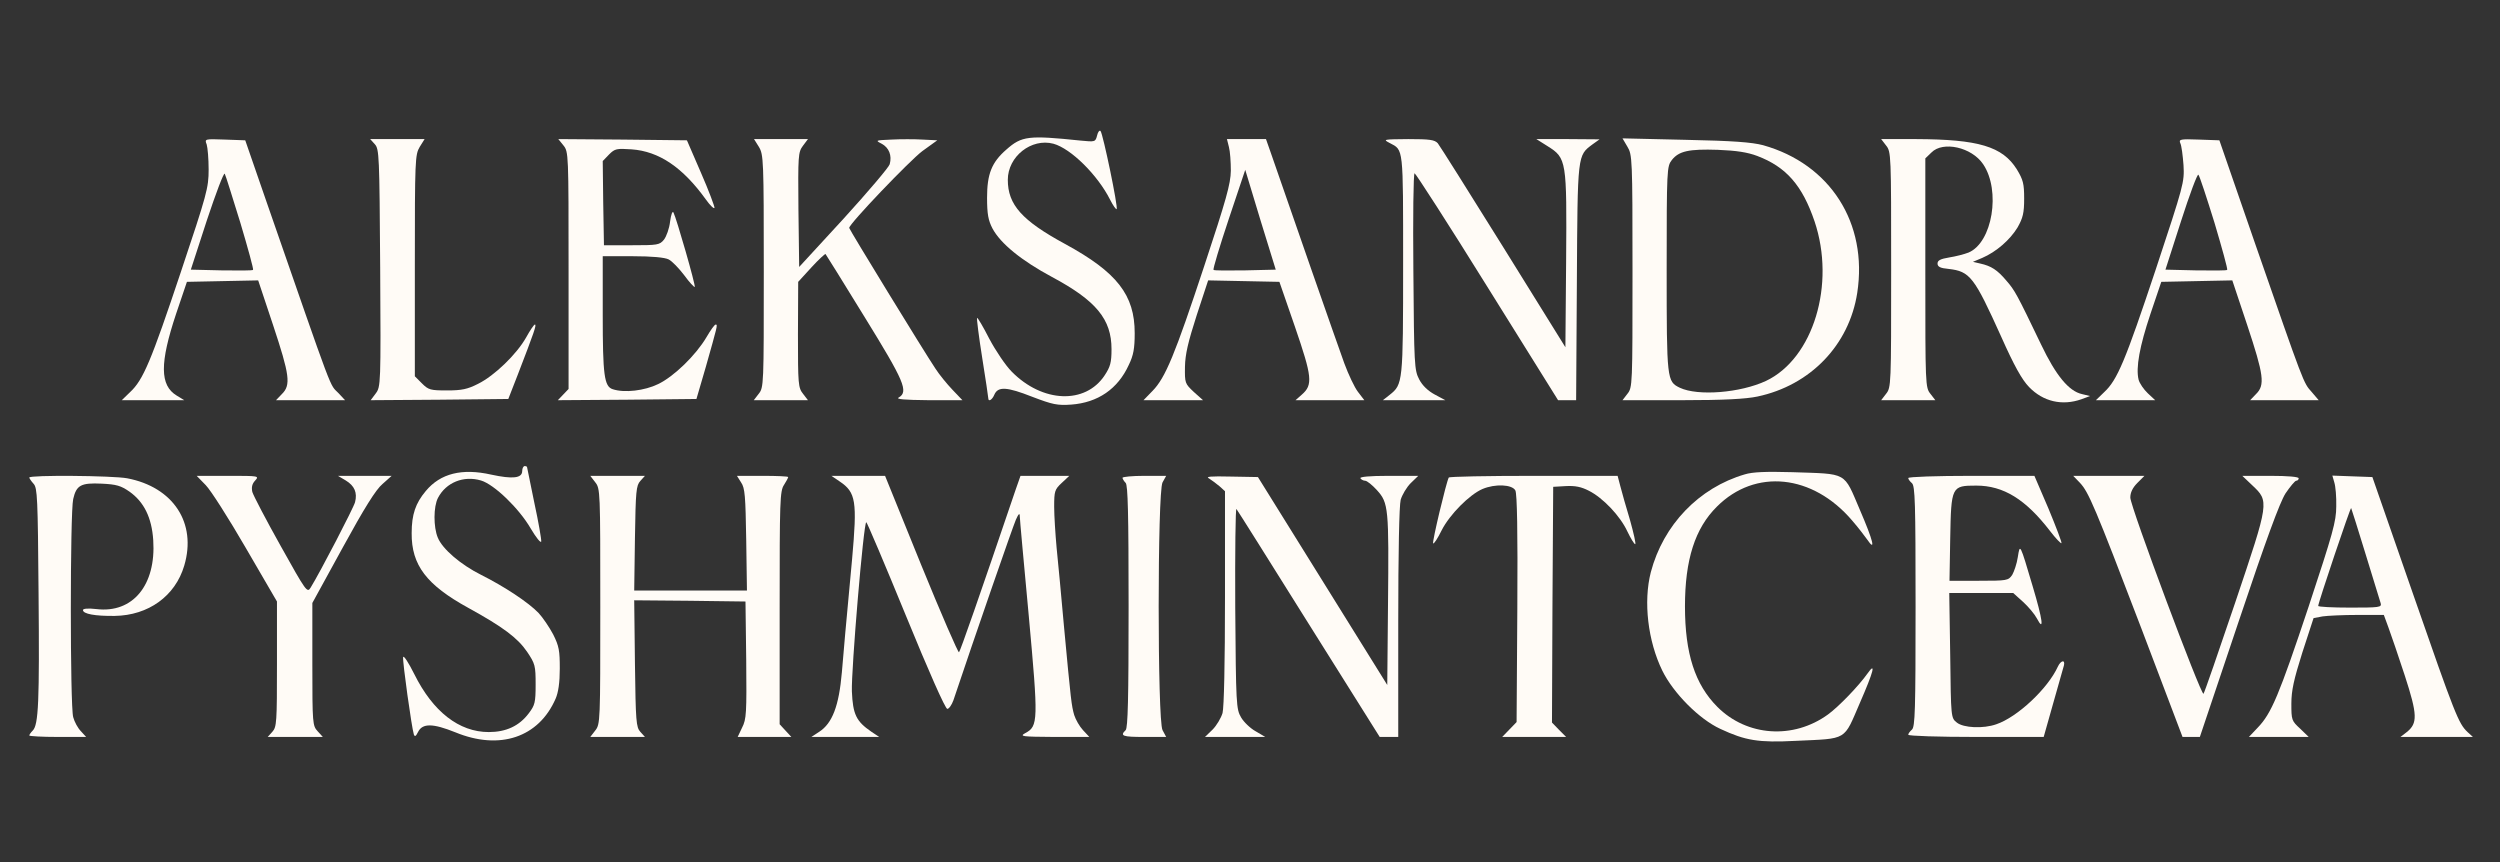 <?xml version="1.0" encoding="UTF-8"?> <svg xmlns="http://www.w3.org/2000/svg" width="1366" height="471" viewBox="0 0 1366 471" fill="none"><rect x="0" y="0" width="1366" height="471" fill="#333333" stroke="none"/><path d="M599.467 74C598.534 77.6 598.4 77.6 590.267 76.8C562 73.867 558.267 74.267 549.867 81.733C541.867 88.667 539.334 95.067 539.334 108C539.334 117.067 540 120.4 542.267 124.8C546.667 133.067 558.134 142.4 574.8 151.333C598.934 164.267 607.334 174.4 607.334 190.8C607.334 198.133 606.667 200.4 603.6 205.067C593.067 221.067 569.6 220.133 552.8 203.067C549.467 199.733 544 191.6 540.534 185.067C537.2 178.533 534.134 173.333 533.867 173.733C533.6 174 534.8 183.733 536.667 195.467C538.534 207.067 540 217.067 540 217.6C540 219.733 542.134 218.533 543.334 215.6C545.334 211.067 550.134 211.333 564 216.8C575.2 221.067 577.734 221.6 585.334 221.067C599.867 220 610.8 212.533 616.8 199.333C619.334 194.133 620 190.4 620 182C620 161.2 610.4 148.8 582 133.333C558.4 120.533 550.667 111.867 550.667 98.267C550.667 85.467 563.6 75.333 575.6 78.533C585.2 81.2 599.734 95.6 606.534 109.067C608.134 112.267 609.867 114.667 610.134 114.267C611.067 113.467 602.667 73.067 601.334 71.6C600.8 70.933 599.867 72.133 599.467 74Z" fill="#FFFBF6"></path><path d="M112.933 78.933C113.467 80.667 114 86.8 114 92.667C114 102.667 113.067 106 98.8 148.667C82.533 197.333 78.266 207.6 71.067 214.267L66.533 218.667H83.6H100.667L96.533 216.133C87.333 210.533 87.2 198.533 96.266 171.333L102.133 154L121.6 153.6L141.067 153.2L149.2 177.6C158.267 204.933 159.067 210.4 154 215.333L150.8 218.667H169.6H188.533L185.067 214.933C179.733 209.333 183.467 219.2 145.067 108.667L134 76.667L122.933 76.267C111.867 75.867 111.733 75.867 112.933 78.933ZM131.333 121.733C135.467 135.6 138.667 147.2 138.267 147.467C138 147.867 130.133 147.867 121.067 147.733L104.267 147.333L113.067 120.267C118 105.467 122.267 94.133 122.8 94.933C123.333 95.867 127.067 108 131.333 121.733Z" fill="#FFFBF6"></path><path d="M204.801 78.8C207.201 81.467 207.334 84.8 207.734 146.4C208.134 210.133 208.001 211.333 205.334 214.933L202.534 218.667L240.134 218.4L277.734 218L282.934 204.667C291.868 181.467 293.334 177.333 292.268 177.333C291.734 177.333 289.601 180.533 287.468 184.4C282.268 193.6 270.134 205.333 261.201 209.733C255.468 212.667 252.268 213.333 244.268 213.333C235.201 213.333 234.134 213.067 230.534 209.467L226.668 205.6V145.067C226.668 87.2 226.801 84.533 229.334 80.267L232.001 76H217.068H202.268L204.801 78.8Z" fill="#FFFBF6"></path><path d="M307.867 79.467C310.667 82.933 310.667 84.133 310.667 147.733V212.533L307.734 215.6L304.801 218.667L342.667 218.4L380.534 218L385.601 200.667C392.001 178 392.267 177.333 391.067 177.333C390.401 177.333 388.267 180.4 386.001 184.267C380.267 194 368.267 205.733 359.601 209.867C352.267 213.467 341.201 214.8 334.801 212.667C330.134 211.2 329.334 204.933 329.334 171.867V140H345.734C356.134 140 363.201 140.667 365.334 141.733C367.201 142.667 370.934 146.533 373.867 150.4C376.667 154.267 379.334 157.067 379.601 156.8C380.267 156.267 369.601 119.2 368.001 116.133C367.467 115.067 366.667 117.067 366.134 121.067C365.734 124.8 364.134 129.2 362.801 130.933C360.401 133.867 359.334 134 345.067 134H330.001L329.601 110.933L329.334 88L332.801 84.4C336.001 81.2 336.934 81.067 345.067 81.6C360.134 82.667 373.067 91.467 385.734 109.067C388.001 112.267 390.134 114.267 390.401 113.6C390.534 112.933 387.334 104.267 383.067 94.533L375.334 76.667L340.267 76.267L305.067 76L307.867 79.467Z" fill="#FFFBF6"></path><path d="M414.667 80.267C417.201 84.533 417.334 87.2 417.334 148.133C417.334 210.4 417.334 211.733 414.534 215.2L411.867 218.667H426.667H441.467L438.801 215.2C436.134 211.867 436.001 210 436.001 182.8L436.134 154L443.334 146.133C447.334 141.733 450.934 138.533 451.067 138.8C451.334 139.067 460.934 154.533 472.401 173.2C494.134 208.4 496.534 214 491.067 217.2C489.334 218.133 494.001 218.533 507.334 218.667H525.867L520.401 212.933C517.467 209.867 513.201 204.667 511.067 201.333C505.067 192.4 464.001 125.333 464.001 124.533C464.001 122.267 497.201 87.6 504.001 82.533L512.134 76.667L504.134 76.267C499.734 76 492.001 76 487.067 76.267C478.267 76.667 478.134 76.667 481.734 78.533C485.734 80.667 487.467 84.933 486.134 89.733C485.734 91.333 474.401 104.667 461.067 119.333L436.667 145.867L436.267 114.667C436.001 84.933 436.134 83.2 438.667 79.733L441.467 76H426.667H412.001L414.667 80.267Z" fill="#FFFBF6"></path><path d="M671.467 80.267C672.134 82.667 672.534 88.533 672.534 93.333C672.401 100.533 670.001 109.067 658.001 145.333C642.001 193.733 636.801 206.4 629.734 213.6L624.801 218.667H641.067H657.334L652.267 214.133C647.467 209.6 647.334 209.333 647.467 200.4C647.601 193.467 649.201 186.8 653.867 172.267L660.134 153.2L679.601 153.6L699.067 154L707.601 178.667C716.934 205.867 717.467 210.267 711.334 215.6L707.867 218.667H726.667H745.467L742.001 214.133C740.134 211.733 736.801 204.667 734.534 198.533C731.067 189.067 703.067 108.8 694.401 83.6L691.734 76H681.067H670.401L671.467 80.267ZM680.401 147.733C671.201 147.867 663.334 147.867 663.067 147.467C662.667 147.067 666.401 134.667 671.334 119.867L680.401 92.8L688.667 120.133L697.067 147.333L680.401 147.733Z" fill="#FFFBF6"></path><path d="M759.333 78.133C766.933 82.133 766.666 79.733 766.666 144.267C766.666 209.2 766.533 210 759.333 215.733L755.6 218.667H772.666H789.733L784 215.6C780.266 213.6 777.2 210.667 775.466 207.333C772.8 202.267 772.666 199.6 772.266 148.267C772 118.8 772.266 94.667 772.933 94.667C773.466 94.667 791.466 122.533 812.666 156.667L851.333 218.667H856.266H861.2L861.6 154.267C862 83.6 861.866 85.067 870.266 78.8L874 76.133L856.8 76H839.466L845.6 79.867C856 86.4 856.133 87.6 855.733 142.533L855.333 189.733L821.466 135.2C802.8 105.2 786.666 79.6 785.6 78.267C783.866 76.4 781.333 76 769.466 76C755.866 76.133 755.466 76.133 759.333 78.133Z" fill="#FFFBF6"></path><path d="M889.2 80.133C891.867 84.533 892 86.4 892 148.133C892 210.4 892 211.733 889.2 215.2L886.533 218.667H918.933C941.867 218.667 954 218 960.267 216.667C989.2 210.533 1010.4 188.533 1014.8 160C1020.67 121.867 1000 89.6 963.333 79.333C957.2 77.733 947.067 76.933 920.933 76.4L886.533 75.6L889.2 80.133ZM960.133 85.2C976 91.2 984.8 101.333 991.467 120.933C1003.07 155.333 990.8 195.867 964.933 208.133C950.933 214.667 927.733 216.533 917.867 211.867C910.8 208.4 910.667 207.867 910.667 147.2C910.667 92.4 910.8 90.933 913.467 87.467C917.333 82.533 922.8 81.333 938.667 81.867C948.8 82.267 954.8 83.2 960.133 85.2Z" fill="#FFFBF6"></path><path d="M1030.53 79.467C1033.33 82.933 1033.33 84.267 1033.33 147.333C1033.33 210.4 1033.33 211.733 1030.53 215.2L1027.87 218.667H1042.67H1057.47L1054.8 215.2C1052 211.733 1052 210.4 1052 149.067V86.533L1055.33 83.333C1061.6 76.933 1077.33 80.4 1083.6 89.733C1093.33 104.133 1088.67 132.533 1075.6 138C1073.2 138.933 1068.53 140.133 1065.07 140.667C1060.27 141.467 1058.67 142.267 1058.67 144C1058.67 145.733 1060.13 146.533 1064.67 146.933C1076.4 148.267 1078.67 151.2 1093.47 184C1100.53 199.867 1104.8 207.467 1108.67 211.467C1116.4 219.467 1126.8 221.867 1137.33 218.133L1142 216.4L1137.6 215.333C1130.4 213.733 1123.33 205.2 1115.2 188.133C1102 160.667 1100.93 158.667 1096.27 153.333C1091.33 147.467 1088 145.333 1082 144L1078 143.067L1083.07 140.933C1090.8 137.6 1098.27 131.067 1102.4 124.267C1105.33 119.067 1106 116.4 1106 108.533C1106 100.4 1105.47 98.267 1102 92.533C1094.13 80 1081.07 76.133 1046.93 76H1027.87L1030.53 79.467Z" fill="#FFFBF6"></path><path d="M1191.33 78.267C1192 79.6 1192.67 84.933 1193.07 90.267C1193.6 99.6 1193.2 100.933 1178 146.933C1161.2 197.333 1156.93 207.6 1149.73 214.267L1145.2 218.667H1161.33H1177.6L1173.6 214.933C1171.33 212.8 1169.07 209.467 1168.53 207.467C1166.93 200.933 1169.07 189.2 1175.07 171.333L1180.93 154L1200.27 153.6L1219.73 153.2L1227.87 177.6C1236.93 204.933 1237.73 210.4 1232.67 215.333L1229.47 218.667H1248.13H1266.93L1263.07 214.133C1258.53 209.067 1259.07 210.4 1232.27 133.333L1212.67 76.667L1201.47 76.267C1191.2 75.867 1190.4 76.133 1191.33 78.267ZM1210 121.733C1214.13 135.6 1217.33 147.2 1216.93 147.467C1216.67 147.867 1208.93 147.867 1199.73 147.733L1183.2 147.333L1191.73 120.8C1196.4 106.267 1200.67 94.8 1201.2 95.467C1201.87 96.133 1205.73 108 1210 121.733Z" fill="#FFFBF6"></path><path d="M285.333 257.333C285.333 261.333 280.133 261.867 268.4 259.333C252.4 255.733 240.667 258.667 232.667 268.267C227.067 274.933 224.933 281.067 224.933 291.333C224.8 308.8 233.067 319.6 255.867 332.133C274.8 342.533 282.8 348.533 288 356.133C292.4 362.667 292.667 363.733 292.667 374C292.667 383.867 292.267 385.333 288.933 389.733C283.733 396.667 276.533 400 267.067 400C250.8 400 236.533 388.8 226.4 368.4C223.2 362 220.533 357.867 220.267 359.067C219.867 361.333 224.933 397.6 226.133 401.333C226.667 402.667 227.2 402.4 228.4 400C230.8 395.067 236.533 395.2 248.8 400.133C273.067 410.133 294.4 402.933 303.6 381.733C305.067 378.4 305.867 372.933 305.867 365.333C305.867 355.467 305.467 353.067 302.267 346.667C300.133 342.667 296.533 337.333 294.267 334.933C288.8 329.2 275.467 320.4 262.933 314.133C251.733 308.533 241.733 300 239.2 293.733C236.8 288 236.8 276.8 239.333 272C243.733 263.6 253.333 259.733 262.8 262.533C270 264.667 283.6 277.733 290 288.8C292.933 293.733 295.467 296.933 295.733 295.867C295.867 294.8 294.267 285.333 292 274.933C289.867 264.4 288 255.6 288 255.333C288 254.933 287.467 254.667 286.667 254.667C286 254.667 285.333 255.867 285.333 257.333Z" fill="#FFFBF6"></path><path d="M953.334 259.2C928.267 266.533 908.801 286.8 902.001 312.667C897.867 328.8 900.401 350.267 908.267 366.4C914.267 378.667 928.401 392.933 940.001 398.267C953.734 404.667 960.801 405.867 981.201 404.8C1009.87 403.467 1007.2 404.933 1016.27 384C1023.73 366.933 1025.2 361.2 1020.4 368C1015.6 374.8 1004.67 386.133 998.801 390.4C979.867 404.133 954.534 402.4 938.401 386.267C926.134 374 920.667 357.067 920.667 331.333C920.667 305.867 926.134 288.667 938.134 276.8C959.067 255.867 990.401 259.067 1012 284.4C1015.33 288.267 1018.93 292.933 1020.13 294.667C1025.2 302.133 1023.47 295.333 1016.27 278.667C1007.2 257.467 1009.87 259.067 979.334 258C964.934 257.6 957.601 257.867 953.334 259.2Z" fill="#FFFBF6"></path><path d="M16 260.933C16 261.333 17.067 262.933 18.4 264.4C20.4 266.667 20.667 271.867 21.067 323.867C21.6 383.333 21.067 396.133 17.867 399.2C16.8 400.267 16 401.467 16 401.867C16 402.267 23.067 402.667 31.6 402.667H47.067L44.267 399.6C42.533 397.867 40.667 394.4 40 391.867C38.267 386.133 38.267 279.867 40 272.667C41.733 265.067 44.267 263.733 55.6 264.267C63.6 264.667 66 265.333 70.8 268.667C78.667 274.267 82.933 282.8 83.733 295.2C85.333 319.733 72.533 335.2 52.667 332.8C48.133 332.267 45.333 332.533 45.333 333.333C45.333 335.467 52 336.667 62.667 336.533C81.067 336.267 95.733 325.733 100.667 309.067C107.6 285.733 94.667 266.133 69.467 261.333C61.6 259.867 16 259.467 16 260.933Z" fill="#FFFBF6"></path><path d="M112.4 265.067C115.067 267.733 124.933 283.2 134.267 299.333L151.333 328.667V362.8C151.333 394.667 151.2 397.2 148.8 399.867L146.267 402.667H161.333H176.4L173.6 399.6C170.8 396.533 170.667 395.6 170.667 362.933V329.467L187.333 299.067C199.067 277.6 205.467 267.333 209.067 264.4L214 260H199.333H184.667L188.933 262.533C193.733 265.467 195.333 269.2 194 274.4C193.2 277.467 175.067 312.4 169.733 321.067C167.867 324.133 167.333 323.333 153.333 298.267C145.333 284 138.4 270.667 137.867 268.8C137.333 266.267 137.733 264.4 139.333 262.667C141.733 260 141.6 260 124.667 260H107.467L112.4 265.067Z" fill="#FFFBF6"></path><path d="M325.2 263.467C328 266.933 328 268.267 328 331.333C328 394.4 328 395.733 325.2 399.2L322.533 402.667H337.467H352.4L349.867 399.867C347.6 397.333 347.333 394.267 346.933 362.533L346.533 328L376.933 328.267L407.333 328.667L407.733 360.533C408 389.6 407.867 392.933 405.467 397.6L403.067 402.667H417.733H432.4L429.2 399.2L426 395.733V332.133C426 273.867 426.133 268.267 428.4 264.933C429.6 263.067 430.667 261.067 430.667 260.667C430.667 260.267 424.4 260 416.667 260H402.667L404.933 263.6C407.067 266.667 407.333 271.067 407.733 294.933L408.133 322.667H377.333H346.533L346.933 294.133C347.333 268.267 347.6 265.333 349.867 262.8L352.4 260H337.467H322.533L325.2 263.467Z" fill="#FFFBF6"></path><path d="M458.801 263.067C467.734 269.067 468.401 273.867 465.601 305.333C461.867 346 461.201 352.267 460.001 367.333C458.401 385.733 454.801 395.2 447.601 399.867L443.334 402.667H461.867H480.401L476.001 399.733C467.867 394.133 466.001 390.4 465.467 377.733C465.067 366.133 471.867 285.333 473.334 285.333C473.734 285.333 483.467 308.267 494.934 336.267C507.467 366.933 516.534 387.333 517.601 387.333C518.534 387.333 520.001 385.2 520.934 382.667C532.667 347.6 553.467 287.6 555.067 284C556.534 280.667 557.201 280.133 557.201 282C557.201 283.467 559.467 308 562.134 336.667C567.334 393.733 567.334 396.8 560.267 400.533C556.934 402.4 558.134 402.533 575.867 402.667H595.201L591.734 398.933C589.867 396.933 587.734 393.2 586.934 390.667C585.467 385.467 585.201 383.467 581.334 342C579.867 325.867 578.134 306.667 577.334 299.333C576.667 292 576.001 281.867 576.001 276.933C576.001 268.4 576.267 267.467 580.134 263.867L584.267 260H570.934H557.601L554.934 267.6C534.934 326.533 524.801 355.467 524.001 356.4C523.601 356.933 514.267 335.467 503.334 308.667L483.601 260H468.934H454.267L458.801 263.067Z" fill="#FFFBF6"></path><path d="M613.334 261.067C613.334 261.6 614.134 262.933 615.067 263.867C616.267 265.067 616.667 280.4 616.667 331.333C616.667 382.267 616.267 397.6 615.067 398.933C611.734 402.133 613.467 402.667 625.201 402.667H637.201L635.201 398.933C632.401 393.6 632.401 269.067 635.201 263.6L637.201 260H625.201C618.667 260 613.334 260.533 613.334 261.067Z" fill="#FFFBF6"></path><path d="M660.667 261.467C662.134 262.4 664.667 264.267 666.4 265.733L669.334 268.4V326.533C669.334 362.267 668.8 386.533 668 389.6C667.2 392.267 664.8 396.4 662.534 398.667L658.4 402.667H674.934H691.334L686.134 399.6C683.2 398 679.6 394.533 678.134 392C675.467 387.467 675.334 385.067 674.934 332C674.8 301.6 675.067 277.333 675.6 278.133C676.267 278.933 694 307.2 715.2 341.067L753.867 402.667H758.934H764V340.267C764 301.733 764.534 276.133 765.334 273.067C766.134 270.4 768.534 266.267 770.8 264L774.934 260H758.667C748.267 260 742.8 260.533 743.334 261.333C743.734 262 744.934 262.667 745.867 262.667C746.934 262.667 749.867 265.067 752.4 267.867C758.667 274.8 758.934 277.467 758.4 330.8L758 374.267L722.667 317.467L687.334 260.667L672.667 260.4C661.2 260.133 658.534 260.4 660.667 261.467Z" fill="#FFFBF6"></path><path d="M791.601 260.933C790.267 263.333 782.401 296.267 783.067 296.933C783.467 297.333 785.601 294.133 787.734 289.733C792.134 281.067 802.934 270.267 810.001 267.2C816.934 264.267 826.267 264.667 828.001 268C828.934 269.867 829.334 290.4 829.067 332.533L828.667 394.533L824.801 398.533L820.801 402.667H838.267H855.734L851.867 398.8L848.001 394.8L848.267 330.4L848.667 266L855.601 265.6C860.667 265.333 864.001 266 868.134 268.133C875.867 272 885.334 282 889.201 290.4C891.067 294.267 892.934 297.333 893.467 297.333C894.001 297.333 892.667 291.467 890.667 284.267C888.534 277.2 886.134 268.8 885.334 265.6L883.867 260H838.001C812.801 260 791.867 260.4 791.601 260.933Z" fill="#FFFBF6"></path><path d="M1042.67 261.2C1042.67 261.867 1043.6 263.067 1044.67 264C1046.4 265.467 1046.67 274.533 1046.67 331.333C1046.67 388.133 1046.4 397.2 1044.67 398.667C1043.6 399.6 1042.67 400.8 1042.67 401.467C1042.67 402.133 1059.33 402.667 1079.73 402.667H1116.67L1121.87 384.267C1124.67 374.267 1127.33 364.933 1127.73 363.6C1128.53 360.267 1126 360.8 1124.4 364.267C1118.93 376.267 1102.27 391.867 1090.8 395.733C1083.6 398.267 1072.8 397.733 1069.2 394.8C1066 392.267 1066 392.133 1065.6 358.133L1065.07 324H1082.53H1100L1105.47 328.933C1108.4 331.6 1111.73 335.6 1112.93 337.867C1117.07 345.733 1116.13 338.667 1110.67 320.4C1103.6 296.533 1103.73 296.933 1102.53 304.4C1102 308 1100.53 312.267 1099.47 314.133C1097.33 317.2 1096.8 317.333 1081.2 317.333H1065.2L1065.6 294.133C1066.13 265.733 1066.27 265.333 1079.87 265.333C1094.67 265.333 1106.8 272.8 1120.13 290.133C1123.2 294.133 1126 297.067 1126.4 296.8C1126.67 296.4 1123.47 288 1119.33 278L1111.6 260H1077.07C1058.13 260 1042.67 260.533 1042.67 261.2Z" fill="#FFFBF6"></path><path d="M1136.4 263.733C1141.2 268.8 1144.53 276.533 1170.13 343.6L1192.53 402.667H1197.33H1202L1223.2 339.6C1238.13 295.067 1245.6 274.667 1248.8 269.6C1251.33 265.867 1254 262.667 1254.67 262.667C1255.47 262.667 1256 262 1256 261.333C1256 260.533 1250 260 1240.67 260H1225.2L1230.53 265.067C1240 274 1240 273.733 1221.33 329.2C1212.27 356 1204.53 378.4 1204 379.067C1202.8 380.533 1164 276.8 1164 271.867C1164 269.2 1165.2 266.533 1167.87 263.867L1171.73 260H1152.27H1132.8L1136.4 263.733Z" fill="#FFFBF6"></path><path d="M1275.47 263.6C1276.13 265.6 1276.67 271.467 1276.53 276.667C1276.53 284.933 1274.67 291.333 1261.47 331.333C1245.2 380.133 1241.07 389.867 1233.6 397.6L1228.8 402.667H1245.2H1261.47L1256.8 398.133C1252.13 393.867 1252 393.333 1252 384.533C1252 377.333 1253.33 371.333 1258 356.533L1264.13 337.733L1269.07 336.8C1271.73 336.4 1280.4 336 1288.27 336H1302.53L1305.07 342.933C1306.53 346.8 1310.53 358.667 1314 369.2C1320.93 390.533 1321.07 395.2 1315.07 400L1311.6 402.667H1331.47H1351.2L1348.27 400C1343.33 395.333 1341.47 390.667 1318.53 324.667L1296.27 260.667L1285.33 260.267L1274.4 259.867L1275.47 263.6ZM1292.53 302.667C1296.67 316.267 1300.4 328.4 1300.8 329.6C1301.47 331.867 1300 332 1284.13 332C1274.53 332 1266.67 331.6 1266.67 331.067C1266.67 329.333 1284.27 277.067 1284.67 277.6C1284.8 277.867 1288.4 289.067 1292.53 302.667Z" fill="#FFFBF6"></path></svg> 
